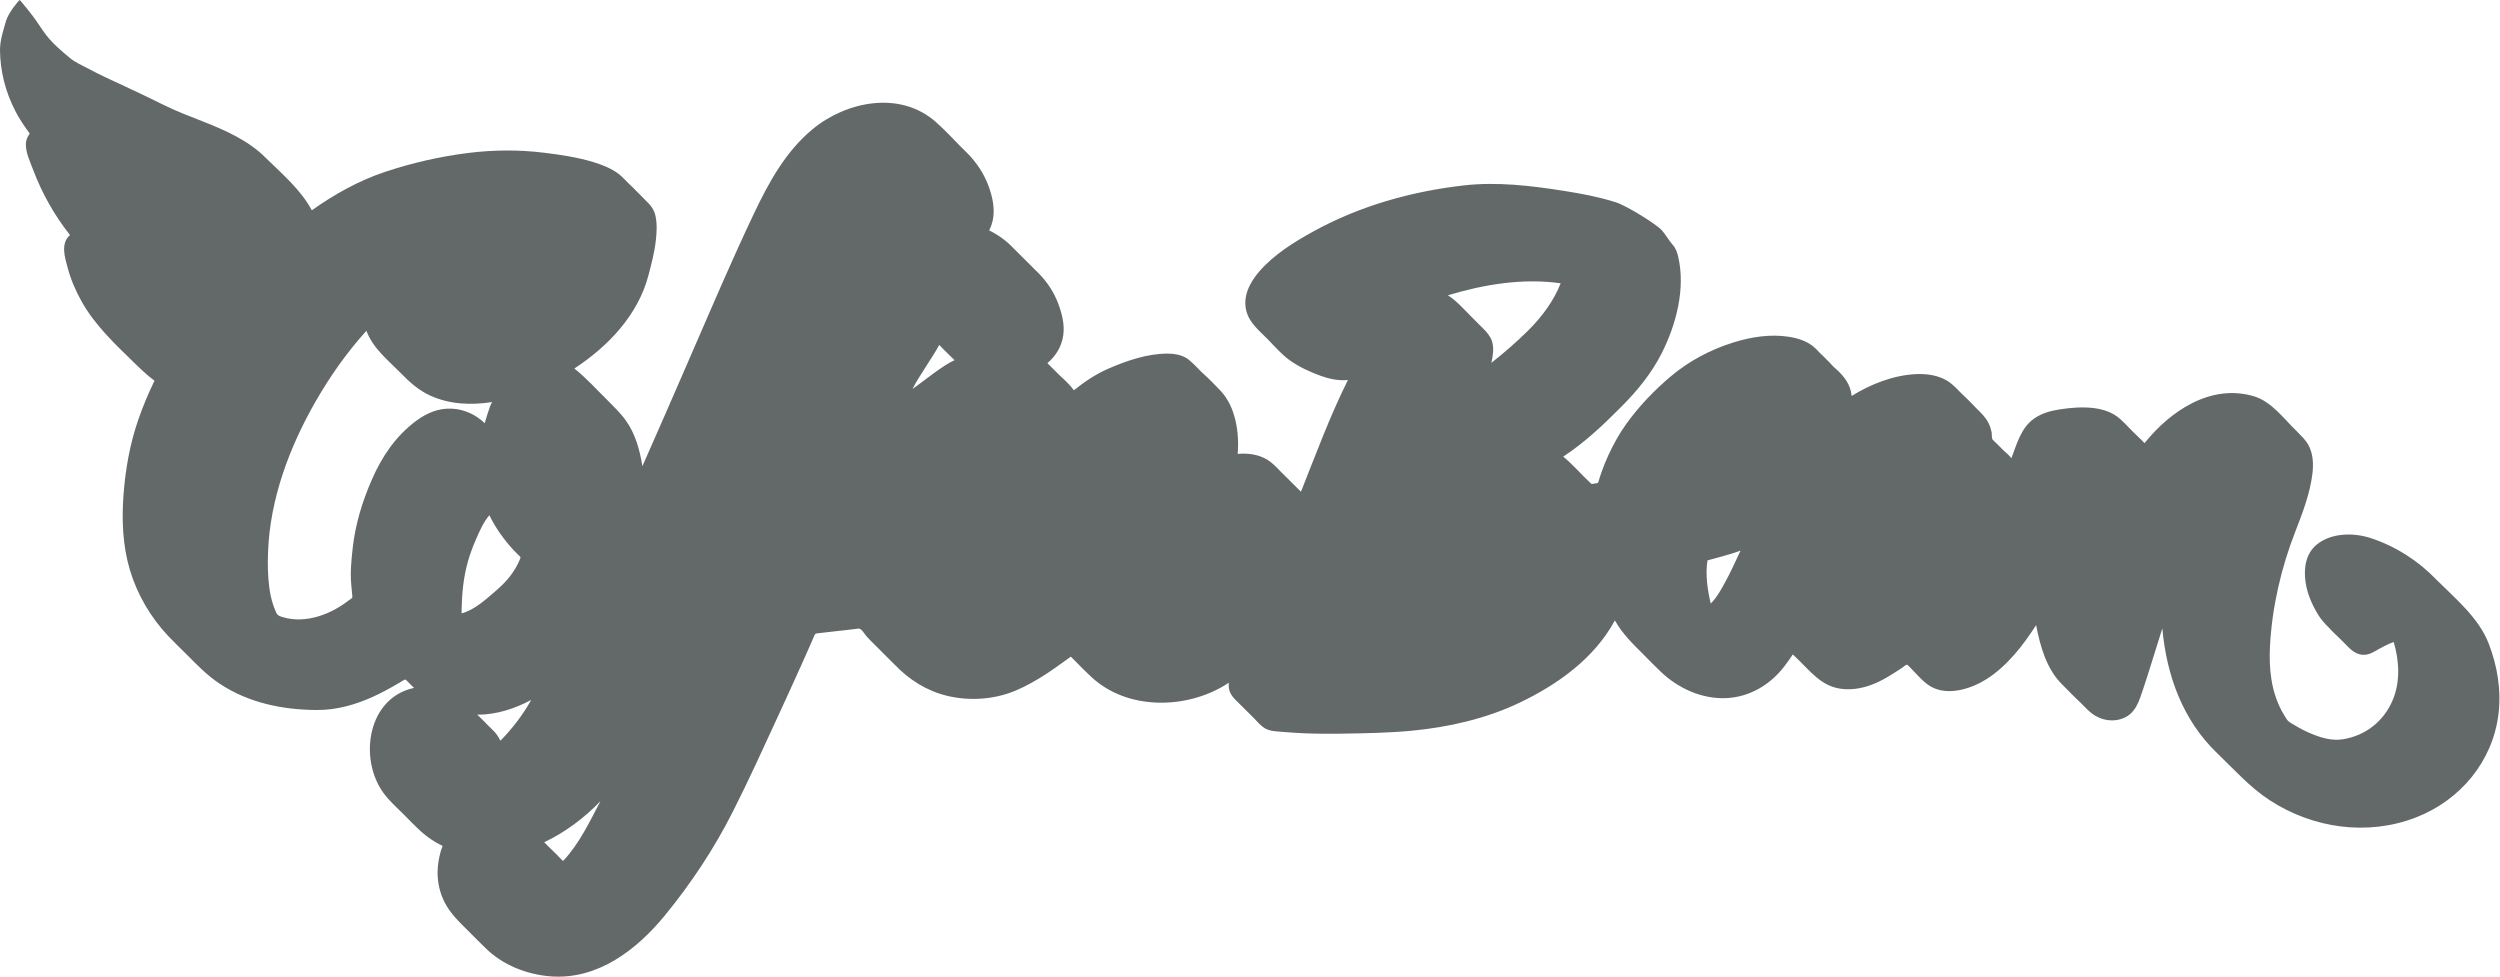 <?xml version="1.0" encoding="UTF-8"?> <svg xmlns="http://www.w3.org/2000/svg" viewBox="0 0 203.328 79.451" fill="none"><path fill-rule="evenodd" clip-rule="evenodd" d="M202.406 52.335C201.594 50.246 199.737 48.719 198.161 47.151C196.711 45.63 194.851 44.434 192.834 43.77C191.416 43.301 189.585 43.326 188.409 44.304C187.499 45.065 187.354 46.257 187.517 47.367C187.649 48.265 188.015 49.114 188.479 49.902C188.737 50.345 189.042 50.681 189.409 51.046C189.83 51.514 190.319 51.932 190.754 52.388C191.137 52.784 191.53 53.194 192.119 53.253C192.659 53.301 193.05 53.025 193.49 52.777C193.873 52.562 194.269 52.362 194.685 52.215C195.133 53.753 195.23 55.431 194.609 56.921C193.901 58.628 192.416 59.832 190.538 60.128C189.667 60.263 188.819 60.016 188.015 59.687C187.542 59.494 187.084 59.262 186.65 58.996C186.432 58.868 186.144 58.731 186.003 58.527C185.853 58.303 185.717 58.075 185.588 57.842C184.7 56.194 184.528 54.357 184.621 52.537C184.786 49.392 185.532 46.163 186.681 43.234C187.272 41.706 187.891 40.113 188.078 38.474C188.163 37.705 188.127 36.892 187.745 36.191C187.503 35.755 187.145 35.433 186.802 35.077C185.766 34.083 184.763 32.673 183.343 32.239C179.8 31.164 176.475 33.465 174.417 36.042C174.014 35.606 173.555 35.22 173.154 34.785C172.923 34.546 172.683 34.296 172.43 34.071C171.854 33.56 171.109 33.299 170.349 33.197C169.424 33.074 168.453 33.152 167.533 33.293C166.782 33.405 166.022 33.617 165.406 34.064C164.356 34.825 164.023 36.132 163.589 37.269C163.425 37.028 163.128 36.812 162.916 36.603C162.697 36.367 162.458 36.146 162.227 35.917C162.174 35.86 162.116 35.808 162.061 35.751C161.985 35.677 162.004 35.275 161.983 35.155C161.927 34.901 161.851 34.657 161.735 34.421C161.502 33.946 161.12 33.574 160.736 33.204C160.299 32.733 159.825 32.284 159.363 31.835C159.073 31.526 158.757 31.212 158.395 30.985C157.651 30.525 156.757 30.395 155.899 30.425C154.005 30.499 152.162 31.237 150.596 32.204C150.514 31.284 150.004 30.628 149.342 30.021C149.084 29.829 148.885 29.549 148.653 29.337C148.424 29.108 148.2 28.871 147.96 28.651C147.848 28.533 147.731 28.396 147.603 28.292C147.035 27.754 146.24 27.509 145.481 27.388C143.973 27.157 142.412 27.404 140.985 27.85C139.103 28.437 137.364 29.366 135.88 30.616C134.541 31.743 133.308 33.035 132.289 34.447C131.716 35.24 131.236 36.108 130.825 36.991C130.605 37.46 130.412 37.943 130.243 38.431C130.157 38.671 130.082 38.916 130.01 39.161C129.958 39.341 129.879 39.298 129.708 39.321C129.616 39.334 129.471 39.392 129.399 39.326C128.627 38.616 127.952 37.806 127.14 37.138C128.898 35.982 130.406 34.55 131.876 33.07C133.175 31.768 134.317 30.367 135.148 28.728C136.315 26.429 137.094 23.498 136.496 20.906C136.409 20.537 136.292 20.173 136.021 19.885C135.805 19.65 135.385 18.965 135.163 18.734C134.737 18.25 132.342 16.748 131.405 16.449C130.038 16.016 128.619 15.746 127.208 15.525C124.529 15.102 121.764 14.772 119.067 15.078C114.777 15.564 110.589 16.75 106.836 18.813C105.244 19.689 103.618 20.697 102.426 22.069C101.656 22.954 101.055 24.1 101.367 25.298C101.626 26.294 102.462 26.93 103.157 27.642C103.693 28.204 104.26 28.843 104.888 29.298C105.636 29.834 106.539 30.253 107.403 30.563C108.116 30.82 108.871 30.982 109.629 30.904C108.161 33.848 107.023 36.939 105.809 39.994C105.267 39.437 104.697 38.904 104.153 38.348C103.82 37.993 103.463 37.625 103.046 37.374C102.326 36.946 101.483 36.845 100.668 36.917C100.797 35.238 100.518 33.121 99.294 31.808C98.824 31.308 98.319 30.797 97.807 30.335C97.566 30.118 97.358 29.865 97.121 29.647C96.905 29.463 96.728 29.263 96.481 29.115C96.02 28.842 95.477 28.76 94.951 28.759C93.29 28.758 91.582 29.355 90.091 30.006C89.084 30.448 88.191 31.062 87.341 31.74C87.019 31.291 86.559 30.876 86.153 30.5C85.827 30.181 85.508 29.856 85.185 29.534C85.883 28.955 86.352 28.159 86.476 27.267C86.6 26.395 86.374 25.51 86.066 24.69C85.722 23.773 85.197 22.974 84.511 22.262C84.289 22.031 84.046 21.816 83.824 21.579C83.374 21.111 82.895 20.674 82.446 20.206C82.131 19.872 81.779 19.565 81.403 19.3C81.204 19.16 80.989 19.029 80.774 18.909C80.666 18.847 80.561 18.793 80.45 18.737C80.522 18.593 80.585 18.446 80.637 18.297C80.958 17.362 80.812 16.391 80.515 15.461C80.191 14.443 79.652 13.524 78.924 12.721C78.641 12.406 78.325 12.123 78.032 11.82C77.417 11.18 76.789 10.524 76.125 9.933C73.212 7.336 68.83 8.243 66.094 10.503C63.887 12.322 62.497 14.884 61.301 17.409C59.568 21.053 57.984 24.769 56.376 28.472C55.007 31.622 53.641 34.776 52.247 37.916C52.031 36.601 51.682 35.272 50.874 34.163C50.42 33.538 49.86 33.02 49.323 32.465C48.466 31.629 47.657 30.714 46.713 29.972C49.486 28.157 51.897 25.604 52.74 22.391C52.984 21.45 53.232 20.527 53.339 19.561C53.414 18.908 53.452 18.225 53.315 17.576C53.202 17.051 52.927 16.686 52.534 16.322C52.069 15.87 51.635 15.385 51.159 14.951C50.891 14.698 50.649 14.41 50.359 14.179C49.757 13.706 49.01 13.415 48.281 13.19C46.985 12.792 45.603 12.589 44.261 12.423C42.199 12.168 40.125 12.184 38.07 12.442C35.784 12.727 33.494 13.253 31.318 13.979C29.166 14.693 27.186 15.813 25.36 17.103C24.495 15.469 22.967 14.161 21.64 12.865C20.223 11.428 18.323 10.593 16.46 9.862C15.41 9.447 14.355 9.051 13.344 8.549C12.312 8.042 11.276 7.539 10.232 7.056C9.164 6.568 8.099 6.076 7.067 5.524C6.604 5.276 6.114 5.065 5.71 4.736C4.062 3.378 3.806 2.977 2.966 1.718C2.684 1.29 1.668 0.029 1.594 0C1.571 -0.006 0.697 0.995 0.491 1.698C0.274 2.446 -0.004 3.292 0 4.07C0.014 5.789 0.449 7.503 1.254 9.044C1.502 9.519 1.781 9.971 2.091 10.406C2.173 10.524 2.256 10.636 2.338 10.75C2.47 10.916 2.391 10.892 2.297 11.046C2.165 11.274 2.095 11.535 2.102 11.796C2.115 12.457 2.467 13.213 2.702 13.83C3.418 15.721 4.425 17.516 5.694 19.116C4.918 19.788 5.262 20.901 5.496 21.756C5.756 22.725 6.153 23.657 6.647 24.535C7.716 26.435 9.314 27.947 10.878 29.468C11.417 29.996 11.956 30.51 12.564 30.965C12.056 32.011 11.604 33.091 11.225 34.197C10.562 36.129 10.204 38.163 10.048 40.203C9.895 42.271 9.968 44.36 10.568 46.366C11.156 48.34 12.247 50.206 13.68 51.728C14.161 52.239 14.673 52.722 15.169 53.215C16.011 54.067 16.851 54.936 17.86 55.602C20.224 57.173 23.003 57.736 25.806 57.746C27.382 57.748 28.911 57.313 30.32 56.675C31.009 56.36 31.671 56.004 32.32 55.624C32.459 55.539 32.604 55.452 32.747 55.368C32.995 55.218 32.965 55.246 33.169 55.447C33.34 55.615 33.503 55.786 33.673 55.949C29.893 56.754 29.164 61.686 31.173 64.471C31.671 65.165 32.342 65.738 32.941 66.343C33.624 67.036 34.305 67.774 35.127 68.309C35.336 68.448 35.556 68.572 35.778 68.689C35.93 68.767 36.032 68.742 35.96 68.916C35.911 69.033 35.869 69.156 35.834 69.282C35.685 69.815 35.597 70.365 35.589 70.921C35.581 71.762 35.767 72.599 36.15 73.362C36.611 74.292 37.361 74.994 38.093 75.721C38.547 76.179 39.005 76.641 39.47 77.091C40.858 78.479 42.844 79.265 44.795 79.41C48.641 79.7 51.824 77.204 54.071 74.458C56.206 71.855 58.094 69.006 59.606 66.006C60.882 63.484 62.056 60.906 63.237 58.338C63.886 56.927 64.532 55.519 65.167 54.105C65.423 53.531 65.678 52.961 65.93 52.387C66.025 52.166 66.125 51.94 66.217 51.724C66.293 51.539 66.302 51.532 66.524 51.504C66.818 51.468 67.113 51.435 67.407 51.403C67.945 51.341 68.481 51.285 69.02 51.221C69.287 51.19 69.553 51.158 69.824 51.124C70.064 51.096 70.293 51.544 70.455 51.726C70.745 52.059 71.074 52.365 71.389 52.682C71.835 53.148 72.307 53.592 72.762 54.052C73.937 55.285 75.376 56.198 77.06 56.599C78.894 57.036 80.896 56.886 82.613 56.163C83.488 55.793 84.308 55.321 85.1 54.807C85.562 54.503 86.011 54.186 86.456 53.865C86.666 53.711 86.879 53.557 87.091 53.406C87.145 53.46 87.202 53.515 87.255 53.571C87.77 54.083 88.273 54.61 88.805 55.099C91.721 57.766 96.413 57.681 99.626 55.727C99.733 55.662 99.839 55.596 99.945 55.525C99.866 56.187 100.13 56.579 100.597 57.033C100.822 57.265 101.057 57.49 101.286 57.716C101.511 57.945 101.742 58.179 101.978 58.403C102.251 58.693 102.561 59.058 102.914 59.253C103.341 59.49 103.883 59.485 104.356 59.528C104.92 59.579 105.485 59.613 106.045 59.637C107.126 59.681 108.206 59.69 109.285 59.667C111.137 59.637 113 59.604 114.839 59.428C117.846 59.143 120.902 58.438 123.601 57.145C126.741 55.643 129.684 53.521 131.341 50.457C131.926 51.513 132.772 52.345 133.626 53.191C134.094 53.674 134.578 54.154 135.061 54.621C136.48 55.986 138.438 56.88 140.441 56.777C142.347 56.677 144.01 55.654 145.125 54.191C145.365 53.876 145.594 53.556 145.813 53.226C146.215 53.601 146.605 53.997 146.989 54.392C147.51 54.913 148.037 55.404 148.714 55.725C149.591 56.141 150.632 56.132 151.555 55.9C152.451 55.677 153.268 55.235 154.028 54.749C154.261 54.602 154.489 54.454 154.72 54.3C154.817 54.235 155.054 53.993 155.142 54.079C155.208 54.143 155.27 54.209 155.336 54.269C155.863 54.791 156.391 55.467 157.035 55.837C158.425 56.635 160.321 56.018 161.547 55.247C163.255 54.163 164.528 52.502 165.6 50.844C165.936 52.572 166.443 54.444 167.77 55.72C168.229 56.177 168.676 56.652 169.154 57.093C169.382 57.316 169.603 57.555 169.84 57.777C170.531 58.45 171.505 58.763 172.453 58.495C173.692 58.144 173.969 57.027 174.33 55.965C174.864 54.357 175.347 52.727 175.864 51.109C176.208 54.886 177.492 58.546 180.336 61.269C181.716 62.59 182.961 64.013 184.587 65.076C188.114 67.377 192.544 68.005 196.472 66.491C200.114 65.083 202.727 61.919 203.203 58.094C203.443 56.16 203.12 54.171 202.406 52.335C203.834 55.996 201.964 51.202 202.406 52.335ZM124.324 26.844C123.371 27.791 122.357 28.676 121.296 29.508C121.417 28.956 121.527 28.314 121.348 27.758C121.203 27.336 120.918 26.992 120.591 26.684C120.345 26.428 120.086 26.169 119.825 25.918C119.171 25.271 118.54 24.522 117.761 24.017C120.665 23.134 123.875 22.602 126.931 23.042C126.366 24.476 125.416 25.752 124.324 26.844C125.752 25.415 123.424 27.741 124.324 26.844ZM141.558 44.783C141.165 45.643 140.77 46.502 140.318 47.334C139.985 47.943 139.635 48.59 139.138 49.09C138.868 47.949 138.691 46.736 138.871 45.577C139.054 45.522 140.684 45.116 141.558 44.783ZM77.176 28.843C77.333 28.994 77.48 29.154 77.637 29.296C76.732 29.674 75.009 31.076 74.218 31.642C74.633 30.745 75.934 28.937 76.389 28.054C76.646 28.322 76.909 28.587 77.176 28.843ZM45.592 69.829C45.165 69.371 44.694 68.954 44.26 68.501C45.986 67.684 47.524 66.519 48.834 65.164C47.958 66.823 47.106 68.644 45.794 70.024C45.723 69.963 45.657 69.896 45.592 69.829C45.601 69.837 45.585 69.817 45.592 69.829ZM39.858 33.051C39.701 33.503 39.551 33.957 39.422 34.418C38.707 33.725 37.756 33.284 36.75 33.236C35.667 33.181 34.704 33.596 33.859 34.219C32.197 35.451 31.071 37.118 30.26 38.971C29.464 40.78 28.89 42.66 28.679 44.626C28.575 45.584 28.473 46.608 28.57 47.572C28.586 47.789 28.609 48.001 28.63 48.218C28.639 48.322 28.648 48.431 28.66 48.538C28.669 48.653 28.473 48.747 28.388 48.812C26.961 49.934 24.911 50.747 23.053 50.208C22.778 50.127 22.583 50.086 22.462 49.819C22.364 49.606 22.279 49.384 22.207 49.162C22.059 48.702 21.961 48.232 21.901 47.761C21.779 46.825 21.764 45.879 21.799 44.937C21.949 40.593 23.539 36.353 25.69 32.615C26.857 30.577 28.226 28.652 29.801 26.9C30.315 28.315 31.555 29.288 32.591 30.34C33.296 31.066 34.032 31.73 34.967 32.162C36.554 32.895 38.327 32.969 40.023 32.699C39.961 32.816 39.903 32.926 39.858 33.051C39.893 32.964 39.692 33.52 39.858 33.051ZM37.546 49.547C37.572 48.228 37.698 46.906 38.066 45.635C38.241 45.025 38.462 44.435 38.716 43.857C39.014 43.173 39.315 42.476 39.801 41.902C40.302 42.942 40.988 43.892 41.777 44.75C41.889 44.872 42.025 44.985 42.131 45.11C42.245 45.229 42.377 45.274 42.312 45.428C42.222 45.639 42.125 45.846 42.018 46.047C41.605 46.811 41.027 47.451 40.363 48.021C39.55 48.718 38.615 49.599 37.551 49.886C37.544 49.776 37.539 49.66 37.546 49.547C37.601 46.805 37.539 49.663 37.546 49.547ZM38.936 58.239C38.898 58.204 38.85 58.167 38.821 58.127C40.375 58.131 41.861 57.639 43.205 56.927C42.529 58.133 41.673 59.254 40.701 60.242C40.52 59.892 40.335 59.611 40.047 59.348C39.92 59.229 39.804 59.105 39.682 58.985C39.428 58.739 39.193 58.476 38.936 58.239Z" fill="#636969"></path></svg> 